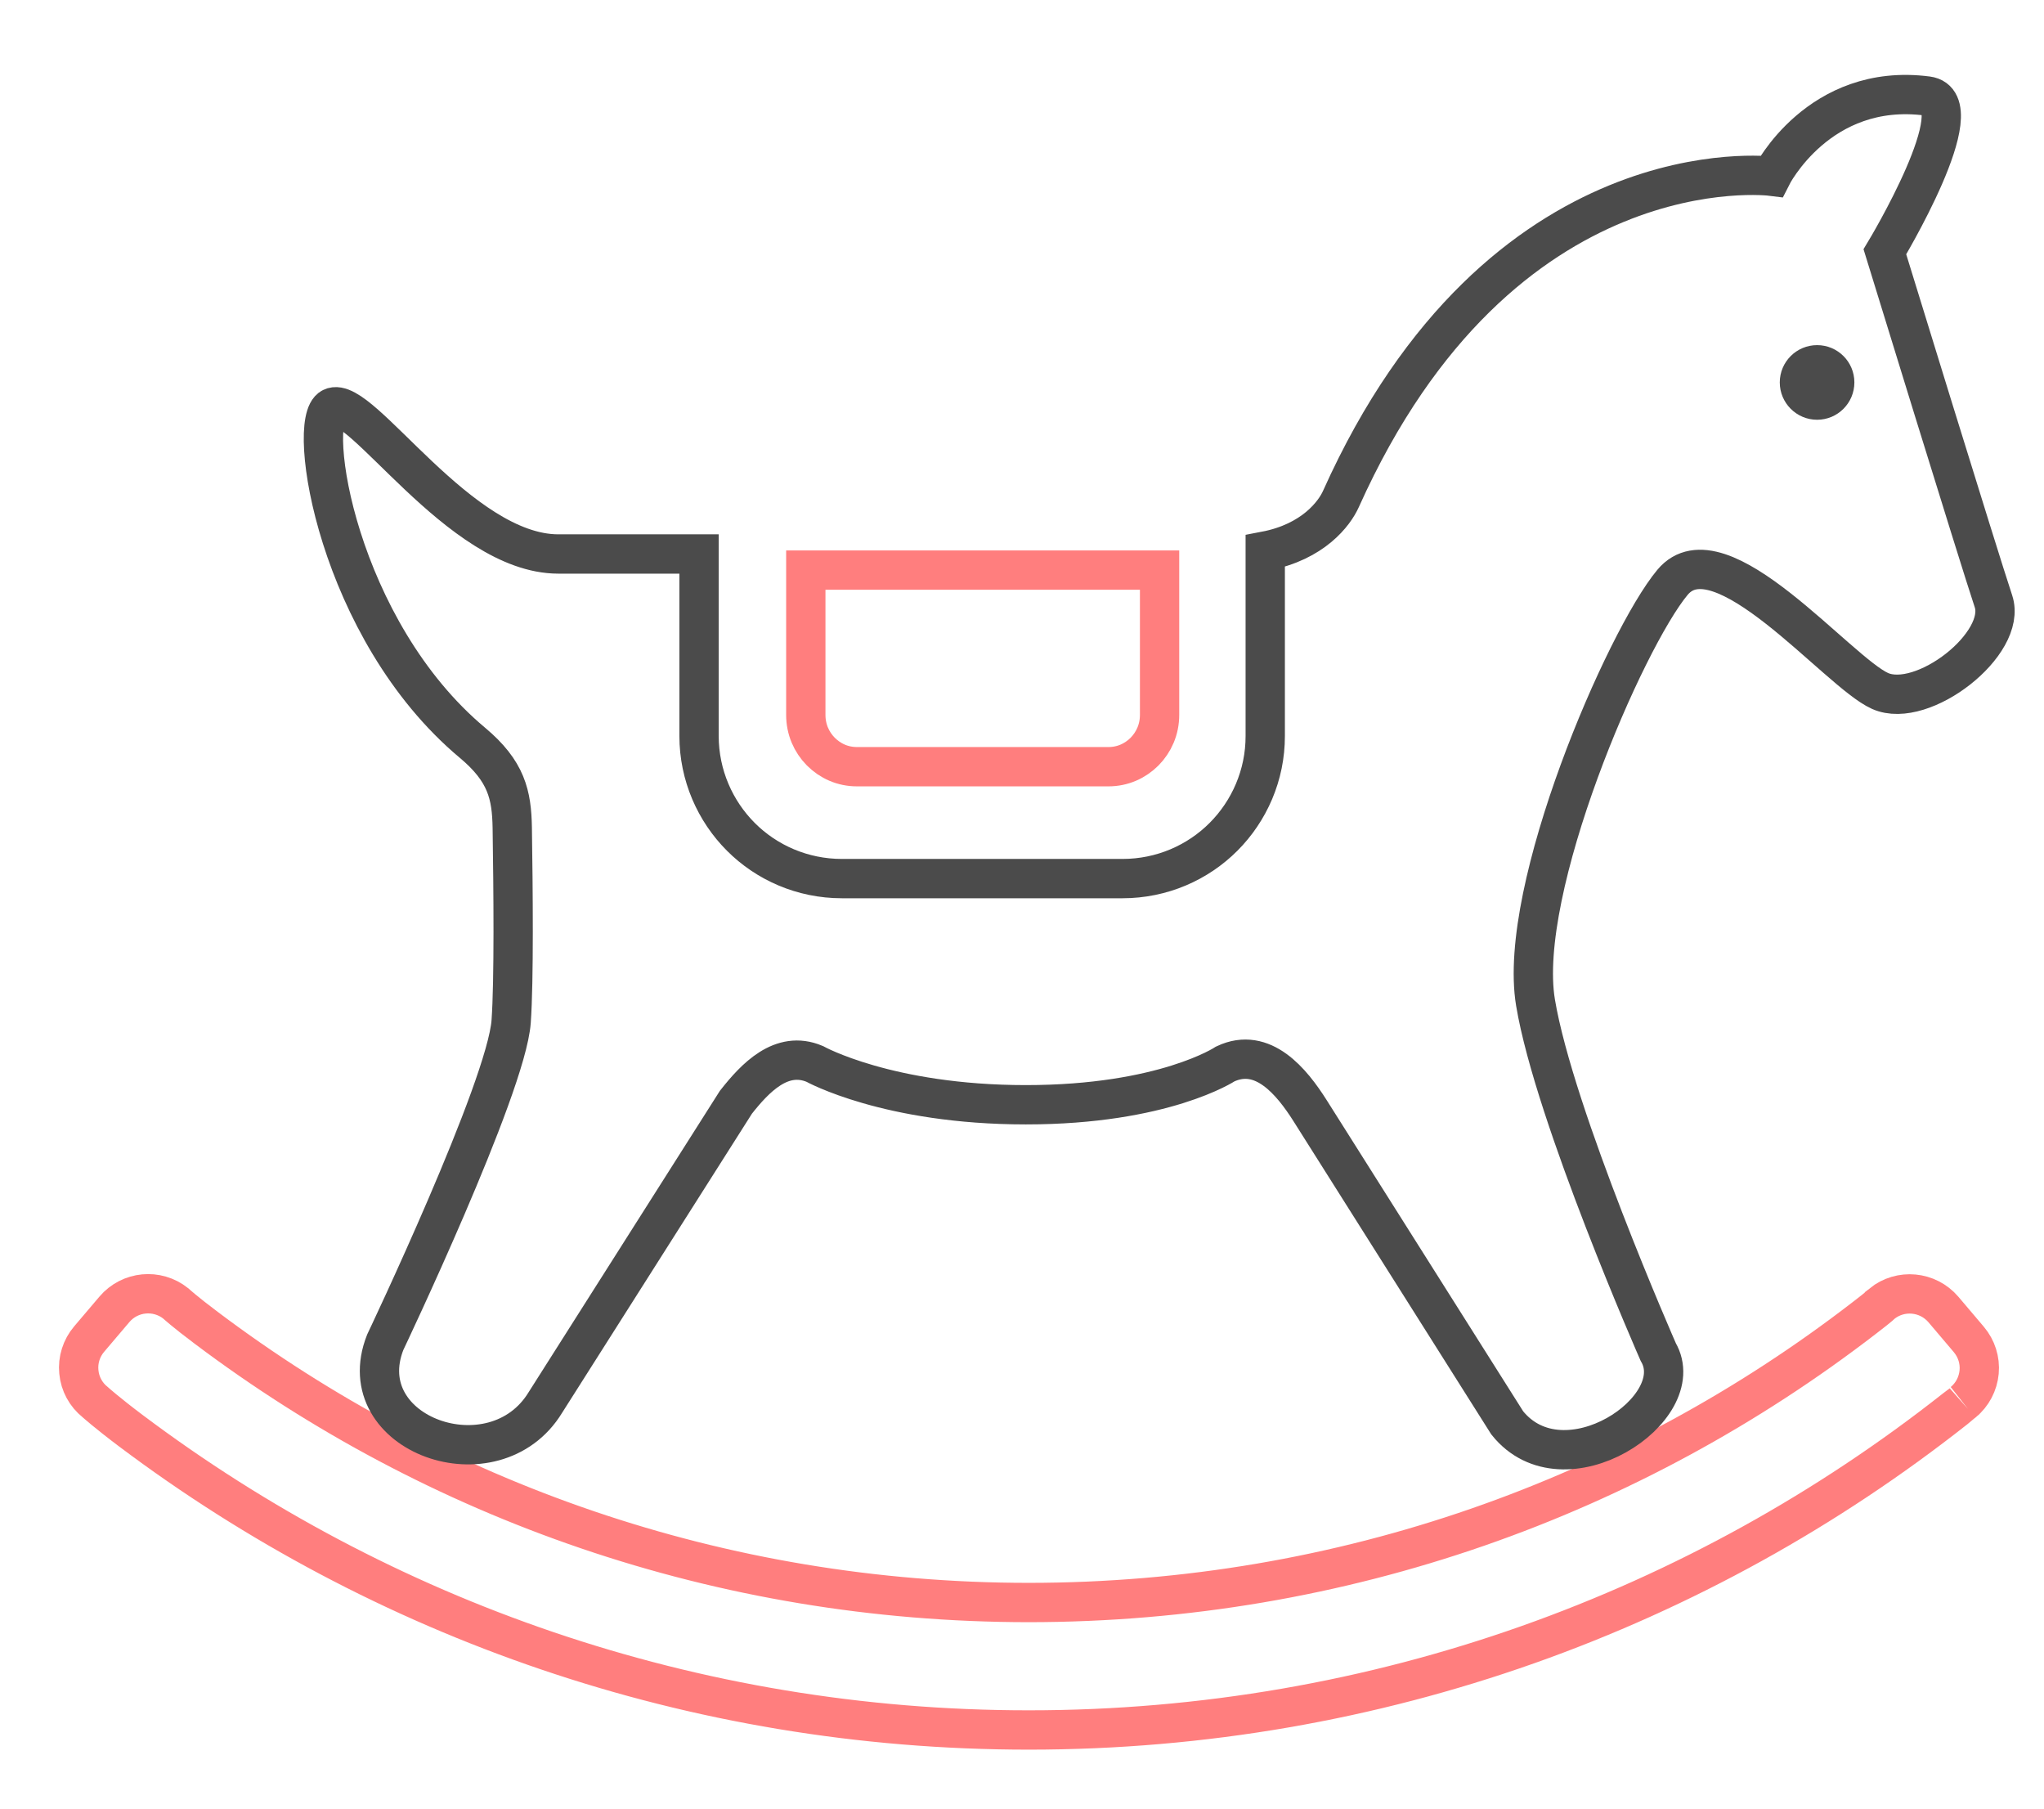 <svg width="26" height="23" viewBox="0 0 26 23" fill="none" xmlns="http://www.w3.org/2000/svg">
<path d="M25.044 17.034L24.72 16.652C24.521 16.42 24.175 16.388 23.938 16.579C23.938 16.579 23.934 16.592 23.712 16.762C20.77 19.03 17.09 20.378 13.086 20.379C9.158 20.378 5.539 19.08 2.625 16.887C2.346 16.678 2.235 16.575 2.235 16.575C1.997 16.386 1.653 16.419 1.456 16.65L1.134 17.029C1.036 17.144 0.988 17.295 1.003 17.446C1.017 17.598 1.092 17.736 1.211 17.831C1.211 17.831 1.357 17.963 1.667 18.196C4.847 20.584 8.804 22 13.086 22C17.533 22 21.63 20.472 24.87 17.916C25.054 17.77 24.972 17.832 24.972 17.832C25.088 17.737 25.161 17.598 25.175 17.448C25.189 17.298 25.141 17.149 25.044 17.034Z" stroke="#FF7E7E" stroke-width="0.5"/>
<path d="M14.1 9.75C14.1 9.75 14.1 9.75 14.1 9.75H10.9C10.9 9.75 10.9 9.75 10.9 9.75C10.72 9.75 10.561 9.678 10.441 9.558C10.322 9.437 10.25 9.275 10.25 9.092V7.25H10.252H10.261H10.271H10.28H10.29H10.299H10.309H10.318H10.328H10.337H10.347H10.356H10.366H10.376H10.385H10.395H10.404H10.414H10.424H10.433H10.443H10.452H10.462H10.472H10.481H10.491H10.501H10.51H10.52H10.53H10.54H10.549H10.559H10.569H10.578H10.588H10.598H10.608H10.617H10.627H10.637H10.647H10.657H10.666H10.676H10.686H10.696H10.706H10.716H10.725H10.735H10.745H10.755H10.765H10.775H10.785H10.794H10.804H10.814H10.824H10.834H10.844H10.854H10.864H10.874H10.884H10.894H10.904H10.914H10.924H10.934H10.944H10.954H10.964H10.974H10.984H10.994H11.004H11.014H11.024H11.034H11.044H11.054H11.064H11.074H11.084H11.094H11.104H11.114H11.124H11.134H11.144H11.155H11.165H11.175H11.185H11.195H11.205H11.215H11.225H11.236H11.246H11.256H11.266H11.276H11.286H11.296H11.306H11.317H11.327H11.337H11.347H11.357H11.368H11.378H11.388H11.398H11.408H11.418H11.429H11.439H11.449H11.459H11.47H11.48H11.49H11.5H11.511H11.521H11.531H11.541H11.552H11.562H11.572H11.582H11.592H11.603H11.613H11.623H11.633H11.644H11.654H11.664H11.675H11.685H11.695H11.706H11.716H11.726H11.736H11.747H11.757H11.767H11.777H11.788H11.798H11.808H11.819H11.829H11.839H11.85H11.86H11.87H11.881H11.891H11.901H11.912H11.922H11.932H11.943H11.953H11.963H11.973H11.984H11.994H12.004H12.015H12.025H12.035H12.046H12.056H12.066H12.077H12.087H12.097H12.108H12.118H12.128H12.139H12.149H12.159H12.17H12.18H12.19H12.201H12.211H12.221H12.232H12.242H12.252H12.263H12.273H12.283H12.294H12.304H12.314H12.325H12.335H12.345H12.356H12.366H12.376H12.386H12.397H12.407H12.418H12.428H12.438H12.448H12.459H12.469H12.479H12.49H12.5H12.51H12.521H12.531H12.541H12.552H12.562H12.572H12.582H12.593H12.603H12.613H12.623H12.634H12.644H12.654H12.665H12.675H12.685H12.695H12.706H12.716H12.726H12.736H12.747H12.757H12.767H12.777H12.788H12.798H12.808H12.818H12.829H12.839H12.849H12.859H12.87H12.88H12.89H12.9H12.91H12.921H12.931H12.941H12.951H12.961H12.972H12.982H12.992H13.002H13.012H13.022H13.033H13.043H13.053H13.063H13.073H13.083H13.093H13.104H13.114H13.124H13.134H13.144H13.154H13.164H13.174H13.184H13.194H13.204H13.215H13.225H13.235H13.245H13.255H13.265H13.275H13.285H13.295H13.305H13.315H13.325H13.335H13.345H13.355H13.365H13.375H13.385H13.395H13.405H13.415H13.425H13.435H13.445H13.455H13.465H13.475H13.485H13.495H13.504H13.514H13.524H13.534H13.544H13.554H13.564H13.574H13.584H13.593H13.603H13.613H13.623H13.633H13.643H13.652H13.662H13.672H13.682H13.691H13.701H13.711H13.721H13.731H13.74H13.75H13.76H13.77H13.779H13.789H13.799H13.808H13.818H13.828H13.837H13.847H13.857H13.866H13.876H13.886H13.895H13.905H13.914H13.924H13.934H13.943H13.953H13.962H13.972H13.981H13.991H14.001H14.01H14.02H14.029H14.039H14.048H14.057H14.067H14.076H14.086H14.095H14.105H14.114H14.123H14.133H14.142H14.152H14.161H14.17H14.18H14.189H14.198H14.208H14.217H14.226H14.236H14.245H14.254H14.263H14.273H14.282H14.291H14.3H14.309H14.319H14.328H14.337H14.346H14.355H14.365H14.374H14.383H14.392H14.401H14.41H14.419H14.428H14.437H14.446H14.455H14.464H14.473H14.482H14.491H14.5H14.509H14.518H14.527H14.536H14.545H14.554H14.563H14.572H14.581H14.59H14.598H14.607H14.616H14.625H14.634H14.643H14.651H14.66H14.669H14.678H14.686H14.695H14.704H14.712H14.721H14.73H14.738H14.747H14.75V9.091C14.75 9.275 14.678 9.437 14.559 9.558C14.439 9.678 14.279 9.75 14.1 9.75Z" stroke="#FF7E7E" stroke-width="0.5"/>
<path d="M6.011 9.447C6.442 9.808 6.509 10.107 6.516 10.527C6.528 11.296 6.539 12.474 6.502 12.99C6.442 13.83 4.9 17.07 4.9 17.07C4.438 18.244 6.289 18.901 6.938 17.834L9.361 14.017C9.603 13.71 9.94 13.35 10.364 13.53C10.364 13.53 11.294 14.049 13.049 14.049C14.805 14.049 15.586 13.53 15.586 13.53C16.064 13.305 16.431 13.755 16.665 14.125L19.172 18.094C19.892 18.994 21.514 17.914 21.093 17.193C21.093 17.193 19.772 14.191 19.532 12.75C19.292 11.309 20.673 8.127 21.274 7.406C21.874 6.685 23.375 8.547 23.915 8.787C24.456 9.027 25.537 8.186 25.357 7.646C25.176 7.105 23.976 3.202 23.976 3.202C23.976 3.202 25.124 1.3 24.516 1.221C23.135 1.041 22.534 2.241 22.534 2.241C22.534 2.241 19.095 1.805 17.057 6.345C16.975 6.529 16.704 6.892 16.094 7.008V9.359C16.095 9.858 15.89 10.315 15.563 10.642C15.236 10.97 14.779 11.173 14.279 11.173H10.708C10.208 11.173 9.751 10.97 9.424 10.642C9.097 10.315 8.892 9.858 8.892 9.359V7.045C7.906 7.045 7.205 7.045 7.102 7.045C5.842 7.045 4.58 5.003 4.22 5.184C3.889 5.349 4.29 8.008 6.011 9.447Z" stroke="#4B4B4B" stroke-width="0.5"/>
<path d="M23.588 4.863C23.588 4.601 23.376 4.389 23.114 4.389C22.852 4.389 22.639 4.601 22.639 4.863C22.639 5.125 22.852 5.338 23.114 5.338C23.376 5.338 23.588 5.125 23.588 4.863Z" fill="#4B4B4B"/>
</svg>
